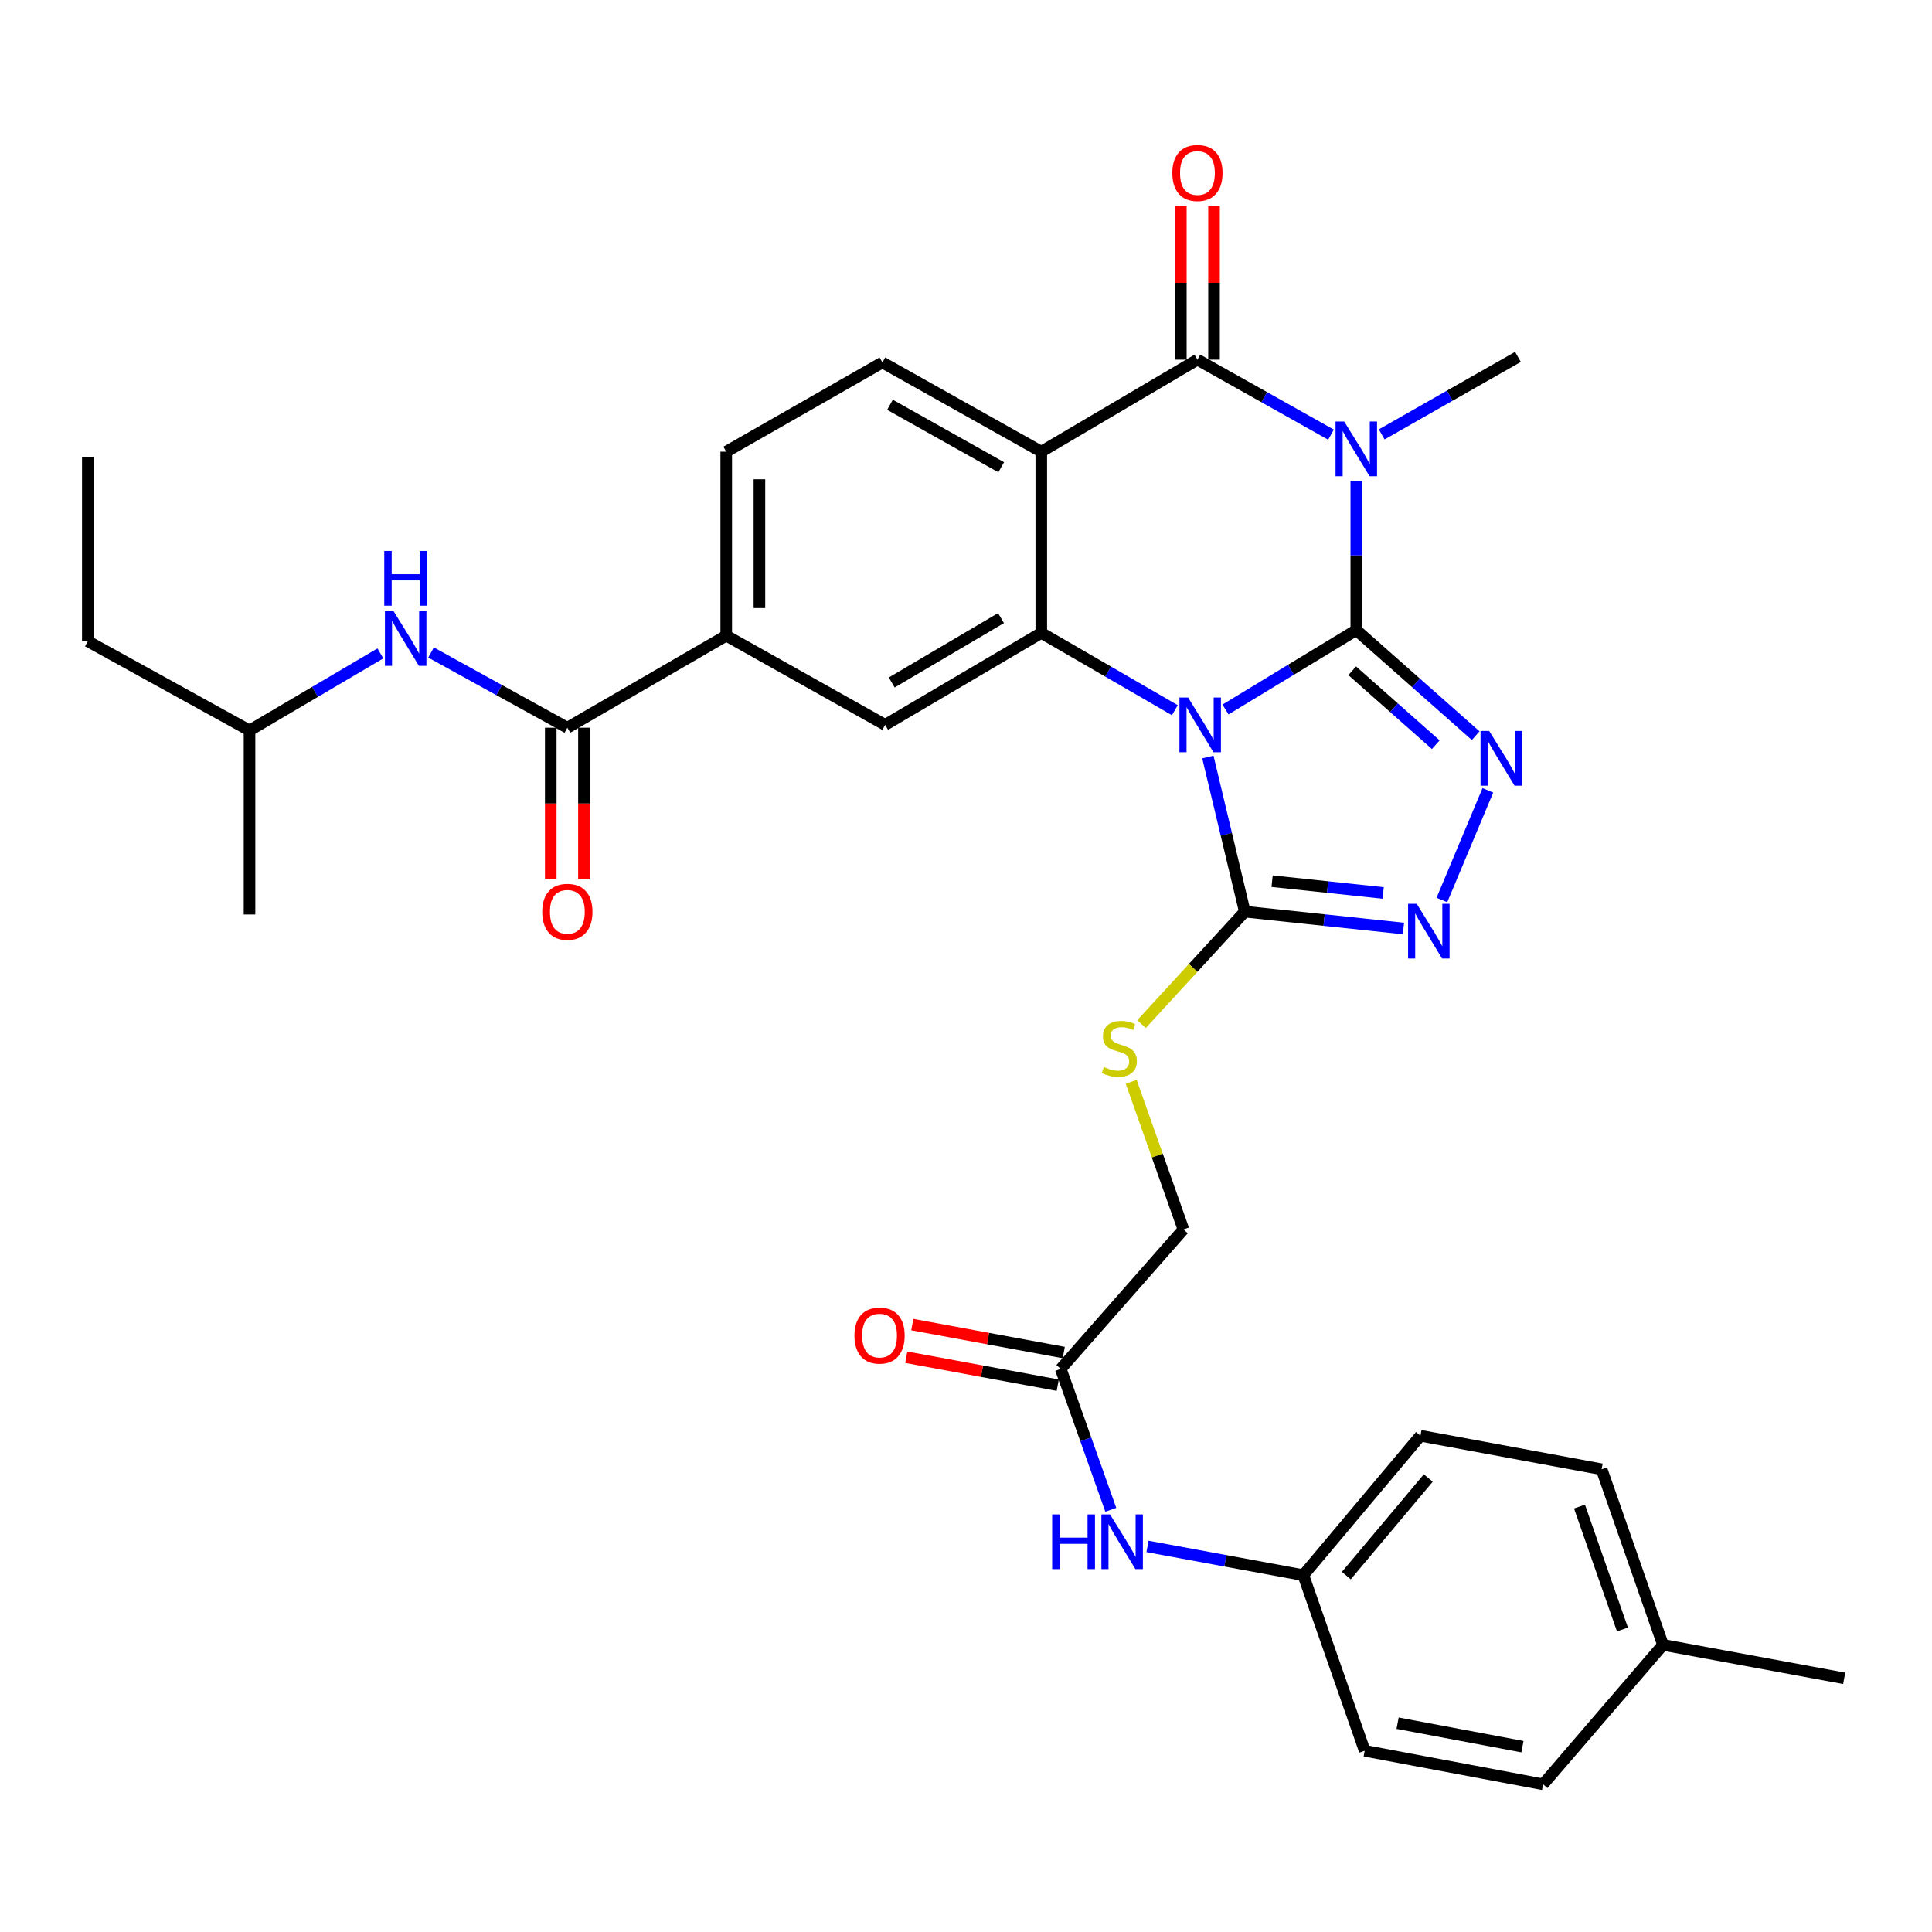<?xml version='1.0' encoding='iso-8859-1'?>
<svg version='1.1' baseProfile='full'
              xmlns='http://www.w3.org/2000/svg'
                      xmlns:rdkit='http://www.rdkit.org/xml'
                      xmlns:xlink='http://www.w3.org/1999/xlink'
                  xml:space='preserve'
width='1000px' height='1000px' viewBox='0 0 1000 1000'>
<!-- END OF HEADER -->
<rect style='opacity:1.0;fill:#FFFFFF;stroke:none' width='1000' height='1000' x='0' y='0'> </rect>
<path class='bond-0' d='M 702.016,326.128 L 668.165,346.682' style='fill:none;fill-rule:evenodd;stroke:#000000;stroke-width:6px;stroke-linecap:butt;stroke-linejoin:miter;stroke-opacity:1' />
<path class='bond-0' d='M 668.165,346.682 L 634.315,367.235' style='fill:none;fill-rule:evenodd;stroke:#0000FF;stroke-width:6px;stroke-linecap:butt;stroke-linejoin:miter;stroke-opacity:1' />
<path class='bond-1' d='M 702.016,326.128 L 702.016,287.484' style='fill:none;fill-rule:evenodd;stroke:#000000;stroke-width:6px;stroke-linecap:butt;stroke-linejoin:miter;stroke-opacity:1' />
<path class='bond-1' d='M 702.016,287.484 L 702.016,248.84' style='fill:none;fill-rule:evenodd;stroke:#0000FF;stroke-width:6px;stroke-linecap:butt;stroke-linejoin:miter;stroke-opacity:1' />
<path class='bond-5' d='M 702.016,326.128 L 732.914,353.458' style='fill:none;fill-rule:evenodd;stroke:#000000;stroke-width:6px;stroke-linecap:butt;stroke-linejoin:miter;stroke-opacity:1' />
<path class='bond-5' d='M 732.914,353.458 L 763.812,380.788' style='fill:none;fill-rule:evenodd;stroke:#0000FF;stroke-width:6px;stroke-linecap:butt;stroke-linejoin:miter;stroke-opacity:1' />
<path class='bond-5' d='M 699.904,347.194 L 721.533,366.325' style='fill:none;fill-rule:evenodd;stroke:#000000;stroke-width:6px;stroke-linecap:butt;stroke-linejoin:miter;stroke-opacity:1' />
<path class='bond-5' d='M 721.533,366.325 L 743.161,385.456' style='fill:none;fill-rule:evenodd;stroke:#0000FF;stroke-width:6px;stroke-linecap:butt;stroke-linejoin:miter;stroke-opacity:1' />
<path class='bond-3' d='M 608.096,367.6 L 573.531,347.594' style='fill:none;fill-rule:evenodd;stroke:#0000FF;stroke-width:6px;stroke-linecap:butt;stroke-linejoin:miter;stroke-opacity:1' />
<path class='bond-3' d='M 573.531,347.594 L 538.966,327.588' style='fill:none;fill-rule:evenodd;stroke:#000000;stroke-width:6px;stroke-linecap:butt;stroke-linejoin:miter;stroke-opacity:1' />
<path class='bond-6' d='M 625.188,391.836 L 634.747,431.856' style='fill:none;fill-rule:evenodd;stroke:#0000FF;stroke-width:6px;stroke-linecap:butt;stroke-linejoin:miter;stroke-opacity:1' />
<path class='bond-6' d='M 634.747,431.856 L 644.307,471.876' style='fill:none;fill-rule:evenodd;stroke:#000000;stroke-width:6px;stroke-linecap:butt;stroke-linejoin:miter;stroke-opacity:1' />
<path class='bond-2' d='M 688.918,224.979 L 654.354,205.567' style='fill:none;fill-rule:evenodd;stroke:#0000FF;stroke-width:6px;stroke-linecap:butt;stroke-linejoin:miter;stroke-opacity:1' />
<path class='bond-2' d='M 654.354,205.567 L 619.79,186.154' style='fill:none;fill-rule:evenodd;stroke:#000000;stroke-width:6px;stroke-linecap:butt;stroke-linejoin:miter;stroke-opacity:1' />
<path class='bond-20' d='M 715.163,224.854 L 750.428,204.789' style='fill:none;fill-rule:evenodd;stroke:#0000FF;stroke-width:6px;stroke-linecap:butt;stroke-linejoin:miter;stroke-opacity:1' />
<path class='bond-20' d='M 750.428,204.789 L 785.693,184.723' style='fill:none;fill-rule:evenodd;stroke:#000000;stroke-width:6px;stroke-linecap:butt;stroke-linejoin:miter;stroke-opacity:1' />
<path class='bond-4' d='M 619.79,186.154 L 538.966,233.795' style='fill:none;fill-rule:evenodd;stroke:#000000;stroke-width:6px;stroke-linecap:butt;stroke-linejoin:miter;stroke-opacity:1' />
<path class='bond-15' d='M 628.379,186.154 L 628.379,146.396' style='fill:none;fill-rule:evenodd;stroke:#000000;stroke-width:6px;stroke-linecap:butt;stroke-linejoin:miter;stroke-opacity:1' />
<path class='bond-15' d='M 628.379,146.396 L 628.379,106.637' style='fill:none;fill-rule:evenodd;stroke:#FF0000;stroke-width:6px;stroke-linecap:butt;stroke-linejoin:miter;stroke-opacity:1' />
<path class='bond-15' d='M 611.2,186.154 L 611.2,146.396' style='fill:none;fill-rule:evenodd;stroke:#000000;stroke-width:6px;stroke-linecap:butt;stroke-linejoin:miter;stroke-opacity:1' />
<path class='bond-15' d='M 611.2,146.396 L 611.2,106.637' style='fill:none;fill-rule:evenodd;stroke:#FF0000;stroke-width:6px;stroke-linecap:butt;stroke-linejoin:miter;stroke-opacity:1' />
<path class='bond-9' d='M 538.966,327.588 L 458.152,375.191' style='fill:none;fill-rule:evenodd;stroke:#000000;stroke-width:6px;stroke-linecap:butt;stroke-linejoin:miter;stroke-opacity:1' />
<path class='bond-9' d='M 518.125,319.927 L 461.555,353.249' style='fill:none;fill-rule:evenodd;stroke:#000000;stroke-width:6px;stroke-linecap:butt;stroke-linejoin:miter;stroke-opacity:1' />
<path class='bond-34' d='M 538.966,327.588 L 538.966,233.795' style='fill:none;fill-rule:evenodd;stroke:#000000;stroke-width:6px;stroke-linecap:butt;stroke-linejoin:miter;stroke-opacity:1' />
<path class='bond-11' d='M 538.966,233.795 L 456.73,187.614' style='fill:none;fill-rule:evenodd;stroke:#000000;stroke-width:6px;stroke-linecap:butt;stroke-linejoin:miter;stroke-opacity:1' />
<path class='bond-11' d='M 518.219,241.846 L 460.654,209.52' style='fill:none;fill-rule:evenodd;stroke:#000000;stroke-width:6px;stroke-linecap:butt;stroke-linejoin:miter;stroke-opacity:1' />
<path class='bond-7' d='M 770.106,409.088 L 746.322,465.847' style='fill:none;fill-rule:evenodd;stroke:#0000FF;stroke-width:6px;stroke-linecap:butt;stroke-linejoin:miter;stroke-opacity:1' />
<path class='bond-12' d='M 644.307,471.876 L 617.575,500.976' style='fill:none;fill-rule:evenodd;stroke:#000000;stroke-width:6px;stroke-linecap:butt;stroke-linejoin:miter;stroke-opacity:1' />
<path class='bond-12' d='M 617.575,500.976 L 590.843,530.077' style='fill:none;fill-rule:evenodd;stroke:#CCCC00;stroke-width:6px;stroke-linecap:butt;stroke-linejoin:miter;stroke-opacity:1' />
<path class='bond-33' d='M 644.307,471.876 L 685.366,476.232' style='fill:none;fill-rule:evenodd;stroke:#000000;stroke-width:6px;stroke-linecap:butt;stroke-linejoin:miter;stroke-opacity:1' />
<path class='bond-33' d='M 685.366,476.232 L 726.425,480.589' style='fill:none;fill-rule:evenodd;stroke:#0000FF;stroke-width:6px;stroke-linecap:butt;stroke-linejoin:miter;stroke-opacity:1' />
<path class='bond-33' d='M 658.437,456.1 L 687.178,459.15' style='fill:none;fill-rule:evenodd;stroke:#000000;stroke-width:6px;stroke-linecap:butt;stroke-linejoin:miter;stroke-opacity:1' />
<path class='bond-33' d='M 687.178,459.15 L 715.92,462.2' style='fill:none;fill-rule:evenodd;stroke:#0000FF;stroke-width:6px;stroke-linecap:butt;stroke-linejoin:miter;stroke-opacity:1' />
<path class='bond-8' d='M 293.661,376.661 L 375.897,329.01' style='fill:none;fill-rule:evenodd;stroke:#000000;stroke-width:6px;stroke-linecap:butt;stroke-linejoin:miter;stroke-opacity:1' />
<path class='bond-13' d='M 293.661,376.661 L 258.382,357.197' style='fill:none;fill-rule:evenodd;stroke:#000000;stroke-width:6px;stroke-linecap:butt;stroke-linejoin:miter;stroke-opacity:1' />
<path class='bond-13' d='M 258.382,357.197 L 223.104,337.733' style='fill:none;fill-rule:evenodd;stroke:#0000FF;stroke-width:6px;stroke-linecap:butt;stroke-linejoin:miter;stroke-opacity:1' />
<path class='bond-18' d='M 285.072,376.661 L 285.072,415.918' style='fill:none;fill-rule:evenodd;stroke:#000000;stroke-width:6px;stroke-linecap:butt;stroke-linejoin:miter;stroke-opacity:1' />
<path class='bond-18' d='M 285.072,415.918 L 285.072,455.175' style='fill:none;fill-rule:evenodd;stroke:#FF0000;stroke-width:6px;stroke-linecap:butt;stroke-linejoin:miter;stroke-opacity:1' />
<path class='bond-18' d='M 302.25,376.661 L 302.25,415.918' style='fill:none;fill-rule:evenodd;stroke:#000000;stroke-width:6px;stroke-linecap:butt;stroke-linejoin:miter;stroke-opacity:1' />
<path class='bond-18' d='M 302.25,415.918 L 302.25,455.175' style='fill:none;fill-rule:evenodd;stroke:#FF0000;stroke-width:6px;stroke-linecap:butt;stroke-linejoin:miter;stroke-opacity:1' />
<path class='bond-10' d='M 458.152,375.191 L 375.897,329.01' style='fill:none;fill-rule:evenodd;stroke:#000000;stroke-width:6px;stroke-linecap:butt;stroke-linejoin:miter;stroke-opacity:1' />
<path class='bond-35' d='M 375.897,329.01 L 375.897,233.795' style='fill:none;fill-rule:evenodd;stroke:#000000;stroke-width:6px;stroke-linecap:butt;stroke-linejoin:miter;stroke-opacity:1' />
<path class='bond-35' d='M 393.075,314.728 L 393.075,248.077' style='fill:none;fill-rule:evenodd;stroke:#000000;stroke-width:6px;stroke-linecap:butt;stroke-linejoin:miter;stroke-opacity:1' />
<path class='bond-17' d='M 456.73,187.614 L 375.897,233.795' style='fill:none;fill-rule:evenodd;stroke:#000000;stroke-width:6px;stroke-linecap:butt;stroke-linejoin:miter;stroke-opacity:1' />
<path class='bond-21' d='M 585.508,559.941 L 599.027,598.149' style='fill:none;fill-rule:evenodd;stroke:#CCCC00;stroke-width:6px;stroke-linecap:butt;stroke-linejoin:miter;stroke-opacity:1' />
<path class='bond-21' d='M 599.027,598.149 L 612.546,636.357' style='fill:none;fill-rule:evenodd;stroke:#000000;stroke-width:6px;stroke-linecap:butt;stroke-linejoin:miter;stroke-opacity:1' />
<path class='bond-28' d='M 196.889,338.195 L 163.02,358.139' style='fill:none;fill-rule:evenodd;stroke:#0000FF;stroke-width:6px;stroke-linecap:butt;stroke-linejoin:miter;stroke-opacity:1' />
<path class='bond-28' d='M 163.02,358.139 L 129.151,378.083' style='fill:none;fill-rule:evenodd;stroke:#000000;stroke-width:6px;stroke-linecap:butt;stroke-linejoin:miter;stroke-opacity:1' />
<path class='bond-14' d='M 549.044,708.525 L 612.546,636.357' style='fill:none;fill-rule:evenodd;stroke:#000000;stroke-width:6px;stroke-linecap:butt;stroke-linejoin:miter;stroke-opacity:1' />
<path class='bond-16' d='M 549.044,708.525 L 561.994,744.998' style='fill:none;fill-rule:evenodd;stroke:#000000;stroke-width:6px;stroke-linecap:butt;stroke-linejoin:miter;stroke-opacity:1' />
<path class='bond-16' d='M 561.994,744.998 L 574.944,781.471' style='fill:none;fill-rule:evenodd;stroke:#0000FF;stroke-width:6px;stroke-linecap:butt;stroke-linejoin:miter;stroke-opacity:1' />
<path class='bond-19' d='M 550.603,700.079 L 511.403,692.843' style='fill:none;fill-rule:evenodd;stroke:#000000;stroke-width:6px;stroke-linecap:butt;stroke-linejoin:miter;stroke-opacity:1' />
<path class='bond-19' d='M 511.403,692.843 L 472.204,685.607' style='fill:none;fill-rule:evenodd;stroke:#FF0000;stroke-width:6px;stroke-linecap:butt;stroke-linejoin:miter;stroke-opacity:1' />
<path class='bond-19' d='M 547.485,716.971 L 508.285,709.735' style='fill:none;fill-rule:evenodd;stroke:#000000;stroke-width:6px;stroke-linecap:butt;stroke-linejoin:miter;stroke-opacity:1' />
<path class='bond-19' d='M 508.285,709.735 L 469.085,702.499' style='fill:none;fill-rule:evenodd;stroke:#FF0000;stroke-width:6px;stroke-linecap:butt;stroke-linejoin:miter;stroke-opacity:1' />
<path class='bond-22' d='M 593.938,800.426 L 634.273,807.866' style='fill:none;fill-rule:evenodd;stroke:#0000FF;stroke-width:6px;stroke-linecap:butt;stroke-linejoin:miter;stroke-opacity:1' />
<path class='bond-22' d='M 634.273,807.866 L 674.607,815.307' style='fill:none;fill-rule:evenodd;stroke:#000000;stroke-width:6px;stroke-linecap:butt;stroke-linejoin:miter;stroke-opacity:1' />
<path class='bond-24' d='M 674.607,815.307 L 706.368,906.199' style='fill:none;fill-rule:evenodd;stroke:#000000;stroke-width:6px;stroke-linecap:butt;stroke-linejoin:miter;stroke-opacity:1' />
<path class='bond-25' d='M 674.607,815.307 L 735.218,743.139' style='fill:none;fill-rule:evenodd;stroke:#000000;stroke-width:6px;stroke-linecap:butt;stroke-linejoin:miter;stroke-opacity:1' />
<path class='bond-25' d='M 696.853,815.529 L 739.28,765.012' style='fill:none;fill-rule:evenodd;stroke:#000000;stroke-width:6px;stroke-linecap:butt;stroke-linejoin:miter;stroke-opacity:1' />
<path class='bond-23' d='M 860.752,851.381 L 828.992,760.489' style='fill:none;fill-rule:evenodd;stroke:#000000;stroke-width:6px;stroke-linecap:butt;stroke-linejoin:miter;stroke-opacity:1' />
<path class='bond-23' d='M 839.772,843.414 L 817.539,779.79' style='fill:none;fill-rule:evenodd;stroke:#000000;stroke-width:6px;stroke-linecap:butt;stroke-linejoin:miter;stroke-opacity:1' />
<path class='bond-29' d='M 860.752,851.381 L 954.545,868.693' style='fill:none;fill-rule:evenodd;stroke:#000000;stroke-width:6px;stroke-linecap:butt;stroke-linejoin:miter;stroke-opacity:1' />
<path class='bond-36' d='M 860.752,851.381 L 798.691,923.558' style='fill:none;fill-rule:evenodd;stroke:#000000;stroke-width:6px;stroke-linecap:butt;stroke-linejoin:miter;stroke-opacity:1' />
<path class='bond-27' d='M 706.368,906.199 L 798.691,923.558' style='fill:none;fill-rule:evenodd;stroke:#000000;stroke-width:6px;stroke-linecap:butt;stroke-linejoin:miter;stroke-opacity:1' />
<path class='bond-27' d='M 723.391,891.92 L 788.017,904.072' style='fill:none;fill-rule:evenodd;stroke:#000000;stroke-width:6px;stroke-linecap:butt;stroke-linejoin:miter;stroke-opacity:1' />
<path class='bond-26' d='M 735.218,743.139 L 828.992,760.489' style='fill:none;fill-rule:evenodd;stroke:#000000;stroke-width:6px;stroke-linecap:butt;stroke-linejoin:miter;stroke-opacity:1' />
<path class='bond-30' d='M 129.151,378.083 L 45.455,331.902' style='fill:none;fill-rule:evenodd;stroke:#000000;stroke-width:6px;stroke-linecap:butt;stroke-linejoin:miter;stroke-opacity:1' />
<path class='bond-31' d='M 129.151,378.083 L 129.151,473.346' style='fill:none;fill-rule:evenodd;stroke:#000000;stroke-width:6px;stroke-linecap:butt;stroke-linejoin:miter;stroke-opacity:1' />
<path class='bond-32' d='M 45.455,331.902 L 45.455,236.696' style='fill:none;fill-rule:evenodd;stroke:#000000;stroke-width:6px;stroke-linecap:butt;stroke-linejoin:miter;stroke-opacity:1' />
<path  class='atom-1' d='M 614.951 361.031
L 624.231 376.031
Q 625.151 377.511, 626.631 380.191
Q 628.111 382.871, 628.191 383.031
L 628.191 361.031
L 631.951 361.031
L 631.951 389.351
L 628.071 389.351
L 618.111 372.951
Q 616.951 371.031, 615.711 368.831
Q 614.511 366.631, 614.151 365.951
L 614.151 389.351
L 610.471 389.351
L 610.471 361.031
L 614.951 361.031
' fill='#0000FF'/>
<path  class='atom-2' d='M 695.756 218.175
L 705.036 233.175
Q 705.956 234.655, 707.436 237.335
Q 708.916 240.015, 708.996 240.175
L 708.996 218.175
L 712.756 218.175
L 712.756 246.495
L 708.876 246.495
L 698.916 230.095
Q 697.756 228.175, 696.516 225.975
Q 695.316 223.775, 694.956 223.095
L 694.956 246.495
L 691.276 246.495
L 691.276 218.175
L 695.756 218.175
' fill='#0000FF'/>
<path  class='atom-6' d='M 770.796 378.343
L 780.076 393.343
Q 780.996 394.823, 782.476 397.503
Q 783.956 400.183, 784.036 400.343
L 784.036 378.343
L 787.796 378.343
L 787.796 406.663
L 783.916 406.663
L 773.956 390.263
Q 772.796 388.343, 771.556 386.143
Q 770.356 383.943, 769.996 383.263
L 769.996 406.663
L 766.316 406.663
L 766.316 378.343
L 770.796 378.343
' fill='#0000FF'/>
<path  class='atom-8' d='M 733.3 467.822
L 742.58 482.822
Q 743.5 484.302, 744.98 486.982
Q 746.46 489.662, 746.54 489.822
L 746.54 467.822
L 750.3 467.822
L 750.3 496.142
L 746.42 496.142
L 736.46 479.742
Q 735.3 477.822, 734.06 475.622
Q 732.86 473.422, 732.5 472.742
L 732.5 496.142
L 728.82 496.142
L 728.82 467.822
L 733.3 467.822
' fill='#0000FF'/>
<path  class='atom-13' d='M 571.363 552.294
Q 571.683 552.414, 573.003 552.974
Q 574.323 553.534, 575.763 553.894
Q 577.243 554.214, 578.683 554.214
Q 581.363 554.214, 582.923 552.934
Q 584.483 551.614, 584.483 549.334
Q 584.483 547.774, 583.683 546.814
Q 582.923 545.854, 581.723 545.334
Q 580.523 544.814, 578.523 544.214
Q 576.003 543.454, 574.483 542.734
Q 573.003 542.014, 571.923 540.494
Q 570.883 538.974, 570.883 536.414
Q 570.883 532.854, 573.283 530.654
Q 575.723 528.454, 580.523 528.454
Q 583.803 528.454, 587.523 530.014
L 586.603 533.094
Q 583.203 531.694, 580.643 531.694
Q 577.883 531.694, 576.363 532.854
Q 574.843 533.974, 574.883 535.934
Q 574.883 537.454, 575.643 538.374
Q 576.443 539.294, 577.563 539.814
Q 578.723 540.334, 580.643 540.934
Q 583.203 541.734, 584.723 542.534
Q 586.243 543.334, 587.323 544.974
Q 588.443 546.574, 588.443 549.334
Q 588.443 553.254, 585.803 555.374
Q 583.203 557.454, 578.843 557.454
Q 576.323 557.454, 574.403 556.894
Q 572.523 556.374, 570.283 555.454
L 571.363 552.294
' fill='#CCCC00'/>
<path  class='atom-14' d='M 203.714 316.33
L 212.994 331.33
Q 213.914 332.81, 215.394 335.49
Q 216.874 338.17, 216.954 338.33
L 216.954 316.33
L 220.714 316.33
L 220.714 344.65
L 216.834 344.65
L 206.874 328.25
Q 205.714 326.33, 204.474 324.13
Q 203.274 321.93, 202.914 321.25
L 202.914 344.65
L 199.234 344.65
L 199.234 316.33
L 203.714 316.33
' fill='#0000FF'/>
<path  class='atom-14' d='M 198.894 285.178
L 202.734 285.178
L 202.734 297.218
L 217.214 297.218
L 217.214 285.178
L 221.054 285.178
L 221.054 313.498
L 217.214 313.498
L 217.214 300.418
L 202.734 300.418
L 202.734 313.498
L 198.894 313.498
L 198.894 285.178
' fill='#0000FF'/>
<path  class='atom-16' d='M 606.79 89.54
Q 606.79 82.74, 610.15 78.94
Q 613.51 75.14, 619.79 75.14
Q 626.07 75.14, 629.43 78.94
Q 632.79 82.74, 632.79 89.54
Q 632.79 96.42, 629.39 100.34
Q 625.99 104.22, 619.79 104.22
Q 613.55 104.22, 610.15 100.34
Q 606.79 96.46, 606.79 89.54
M 619.79 101.02
Q 624.11 101.02, 626.43 98.14
Q 628.79 95.22, 628.79 89.54
Q 628.79 83.98, 626.43 81.18
Q 624.11 78.34, 619.79 78.34
Q 615.47 78.34, 613.11 81.14
Q 610.79 83.94, 610.79 89.54
Q 610.79 95.26, 613.11 98.14
Q 615.47 101.02, 619.79 101.02
' fill='#FF0000'/>
<path  class='atom-17' d='M 544.594 783.845
L 548.434 783.845
L 548.434 795.885
L 562.914 795.885
L 562.914 783.845
L 566.754 783.845
L 566.754 812.165
L 562.914 812.165
L 562.914 799.085
L 548.434 799.085
L 548.434 812.165
L 544.594 812.165
L 544.594 783.845
' fill='#0000FF'/>
<path  class='atom-17' d='M 574.554 783.845
L 583.834 798.845
Q 584.754 800.325, 586.234 803.005
Q 587.714 805.685, 587.794 805.845
L 587.794 783.845
L 591.554 783.845
L 591.554 812.165
L 587.674 812.165
L 577.714 795.765
Q 576.554 793.845, 575.314 791.645
Q 574.114 789.445, 573.754 788.765
L 573.754 812.165
L 570.074 812.165
L 570.074 783.845
L 574.554 783.845
' fill='#0000FF'/>
<path  class='atom-19' d='M 280.661 471.956
Q 280.661 465.156, 284.021 461.356
Q 287.381 457.556, 293.661 457.556
Q 299.941 457.556, 303.301 461.356
Q 306.661 465.156, 306.661 471.956
Q 306.661 478.836, 303.261 482.756
Q 299.861 486.636, 293.661 486.636
Q 287.421 486.636, 284.021 482.756
Q 280.661 478.876, 280.661 471.956
M 293.661 483.436
Q 297.981 483.436, 300.301 480.556
Q 302.661 477.636, 302.661 471.956
Q 302.661 466.396, 300.301 463.596
Q 297.981 460.756, 293.661 460.756
Q 289.341 460.756, 286.981 463.556
Q 284.661 466.356, 284.661 471.956
Q 284.661 477.676, 286.981 480.556
Q 289.341 483.436, 293.661 483.436
' fill='#FF0000'/>
<path  class='atom-20' d='M 442.26 691.293
Q 442.26 684.493, 445.62 680.693
Q 448.98 676.893, 455.26 676.893
Q 461.54 676.893, 464.9 680.693
Q 468.26 684.493, 468.26 691.293
Q 468.26 698.173, 464.86 702.093
Q 461.46 705.973, 455.26 705.973
Q 449.02 705.973, 445.62 702.093
Q 442.26 698.213, 442.26 691.293
M 455.26 702.773
Q 459.58 702.773, 461.9 699.893
Q 464.26 696.973, 464.26 691.293
Q 464.26 685.733, 461.9 682.933
Q 459.58 680.093, 455.26 680.093
Q 450.94 680.093, 448.58 682.893
Q 446.26 685.693, 446.26 691.293
Q 446.26 697.013, 448.58 699.893
Q 450.94 702.773, 455.26 702.773
' fill='#FF0000'/>
</svg>
